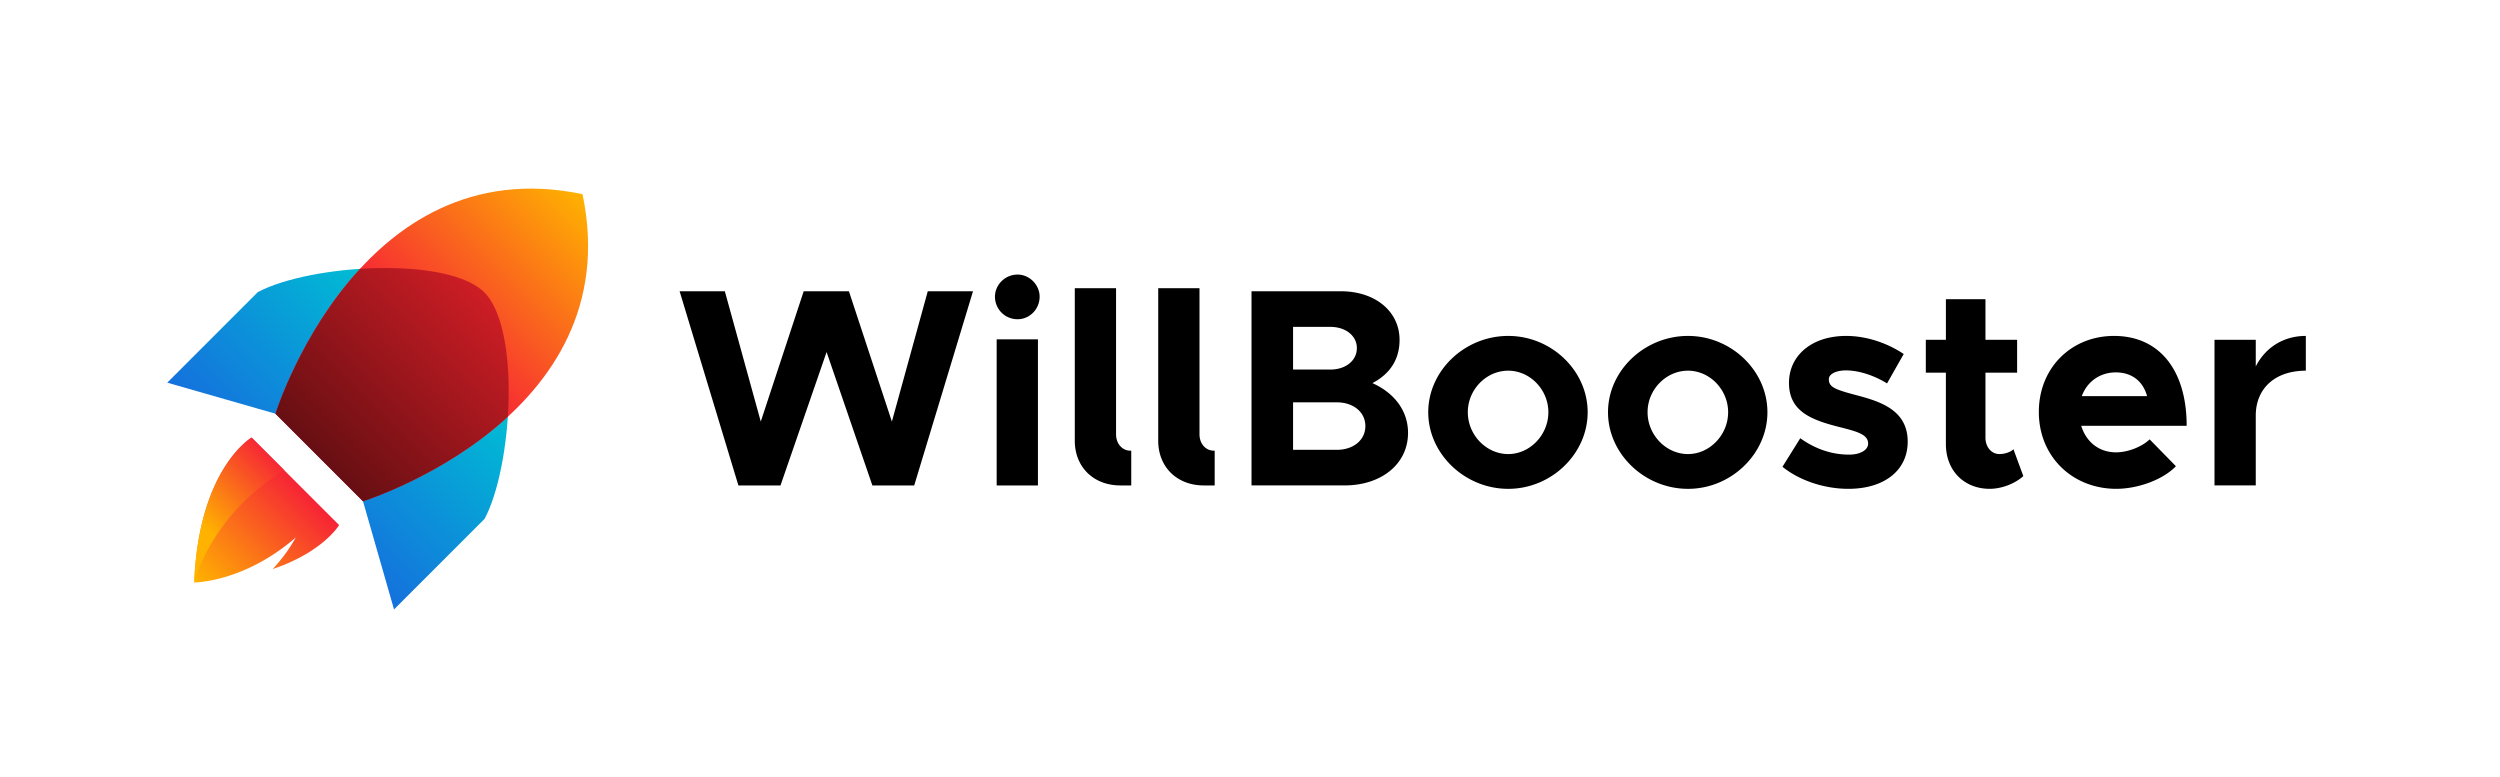 <svg xmlns="http://www.w3.org/2000/svg" xmlns:xlink="http://www.w3.org/1999/xlink" viewBox="0 0 3296 1024"><defs><linearGradient id="b" x1="380.43" y1="682.11" x2="583.31" y2="479.23" gradientTransform="translate(-11.08 -27.45)" gradientUnits="userSpaceOnUse"><stop offset="0" stop-color="#1570dd"/><stop offset="1" stop-color="#00bcd4"/></linearGradient><linearGradient id="a" x1="570.23" y1="492.31" x2="781" y2="281.53" gradientTransform="translate(-11.08 -27.45)" gradientUnits="userSpaceOnUse"><stop offset="0" stop-color="#f62336"/><stop offset="1" stop-color="#ffb300"/></linearGradient><linearGradient id="c" x1="535.65" y1="910.28" x2="535.65" y2="602.45" gradientTransform="rotate(45 849.03 618.16)" gradientUnits="userSpaceOnUse"><stop offset="0" stop-color="#670f13"/><stop offset="1" stop-color="#ce1d25"/></linearGradient><linearGradient id="d" x1="535.61" y1="954.49" x2="535.61" y2="1142.4" gradientTransform="rotate(45 849.03 618.16)" xlink:href="#a"/><linearGradient id="e" x1="494" y1="950.43" x2="494" y2="1083.78" gradientTransform="rotate(45 849.03 618.16)" xlink:href="#a"/></defs><path fill="none" d="M0 0h3296v1024H0z"/><path d="M638.54 385.46c-48.06-48.06-229.14-37.11-298.57-.4L220.51 504.52l142.67 40.91 57.69 57.7 57.7 57.69 40.91 142.67L638.94 684c36.71-69.4 47.66-250.48-.4-298.54z" fill="url(#b)" fill-rule="evenodd"/><path d="M768 256c-295.35-62-404.82 289.43-404.82 289.43l115.39 115.39S830 551.35 768 256z" fill="url(#a)" fill-rule="evenodd"/><path d="M638.54 385.46c-27-27-96.15-35.39-163.8-31-78.51 85.25-111.56 191-111.56 191l57.69 57.7 57.7 57.7s105.72-33.06 191-111.56c4.36-67.69-4-136.81-31.03-163.84z" fill="url(#c)" fill-rule="evenodd"/><path d="M390 708.56a212.62 212.62 0 0 1-30.51 41.71c66.66-22.51 87.61-58 87.61-58l-57.7-57.67-57.69-57.7S262 617.47 256 768c19.48-.67 76.33-9.33 134-59.44z" fill="url(#d)" fill-rule="evenodd"/><path d="M374.82 620l-43.11-43.1S262 617.47 256 768c0 0 20.68-88.18 118.82-148z" fill="url(#e)" fill-rule="evenodd"/><path d="M896 384h59.62L1003 555.78 1059.59 384h59.62l56.64 171.78L1223.17 384h59.63l-77.51 256h-55.15l-60.37-175.88L1029 640h-55.49zM1311.76 391.07c0-15.28 13-29.07 29.81-29.07 16 0 29.07 13.79 29.07 29.07 0 16.39-13 29.81-29.07 29.81a29.67 29.67 0 0 1-29.81-29.81zm2.24 56.28h54.41V640H1314zM1490.27 594.17c-10.47 0-18.86-8.95-18.86-21.62V380H1417v201.12c0 34.66 24.81 58.88 60.09 58.88h14.35v-45.83h-1.17zM1600.27 594.17c-10.47 0-18.86-8.95-18.86-21.62V380H1527v201.12c0 34.66 24.81 58.88 60.09 58.88h14.35v-45.83h-1.17zM1650 384h117.68c45.83 0 77.51 26.83 77.51 64.09 0 26.09-13 45.09-35.78 57 29.81 13.41 46.95 37.26 46.95 65.58 0 41-35 69.31-83.84 69.31H1650zm103.89 103.22c20.5 0 35-11.92 35-28.32 0-16-14.53-27.95-35-27.95h-49.11v56.27zm8.57 105.83c22 0 37.64-13 37.64-31.3s-15.65-31.3-37.64-31.3h-57.68v62.6zM1883 543.49c0-54.78 48.07-100.61 105.46-100.61 57 0 104.71 45.83 104.71 100.61s-47.7 101-104.71 101c-57.39-.02-105.46-46.22-105.46-101zm158.37 0c0-29.81-24.22-54.78-52.91-54.78-29.07 0-53.29 25-53.29 54.78s24.22 55.15 53.29 55.15c28.69 0 52.91-25.34 52.91-55.15zM2120 543.49c0-54.78 48.07-100.61 105.46-100.61 57 0 104.71 45.83 104.71 100.61s-47.7 101-104.71 101c-57.39-.02-105.46-46.22-105.46-101zm158.37 0c0-29.81-24.22-54.78-52.91-54.78-29.07 0-53.29 25-53.29 54.78s24.22 55.15 53.29 55.15c28.69 0 52.91-25.34 52.91-55.15zM2350 615.41l23.48-37.64c17.14 12.3 38.75 21.61 64.46 21.61 14.54 0 25-6 25-14.53 0-11.92-14.16-15.65-33.91-20.87-39.5-9.69-70.06-20.49-70.43-58.5-.37-36.52 29.81-62.6 75.27-62.6 27.58 0 54.78 9.68 76 23.84l-22 38.76c-17.51-10.81-37.63-17.14-54-17.14-13.41 0-22.73 4.84-22.73 11.55 0 10.43 7.83 13.41 33.91 20.49 33.17 8.57 70.06 19.75 70.06 61.86 0 38-30.93 62.23-78.26 62.23-30.96 0-63.75-10.47-86.85-29.06zM2667.56 627.7c-11.18 10.06-28.69 16.77-44.34 16.77-33.91 0-57.76-24.22-57.76-58.88v-94.27H2539V448h26.46v-53.57h52.17V448h41.73v43.32h-41.73V577c0 12.67 8.19 21.62 18.26 21.62 7.45 0 14.9-2.61 18.63-6.34zM2834.07 579.26l34.66 35.4c-17.14 17.89-50.31 29.81-78.63 29.81-57.38 0-102.1-42.11-102.1-101.36 0-58.13 42.85-100.23 99.12-100.23 60.37 0 95.77 45.83 95.77 118.49h-139c6.33 20.87 23.1 35 45.83 35 15.28.03 33.92-7.05 44.35-17.11zm-89.43-57h86.08c-5.22-19-19.38-31.3-41.36-31.3-20.5.04-37.64 11.91-44.72 31.29zM3040 442.88v45.83c-40.25 0-66 23.1-66 59.25v92h-54.4V448h54.4v35.12c12.71-24.97 36.56-40.24 66-40.24z"/></svg>
